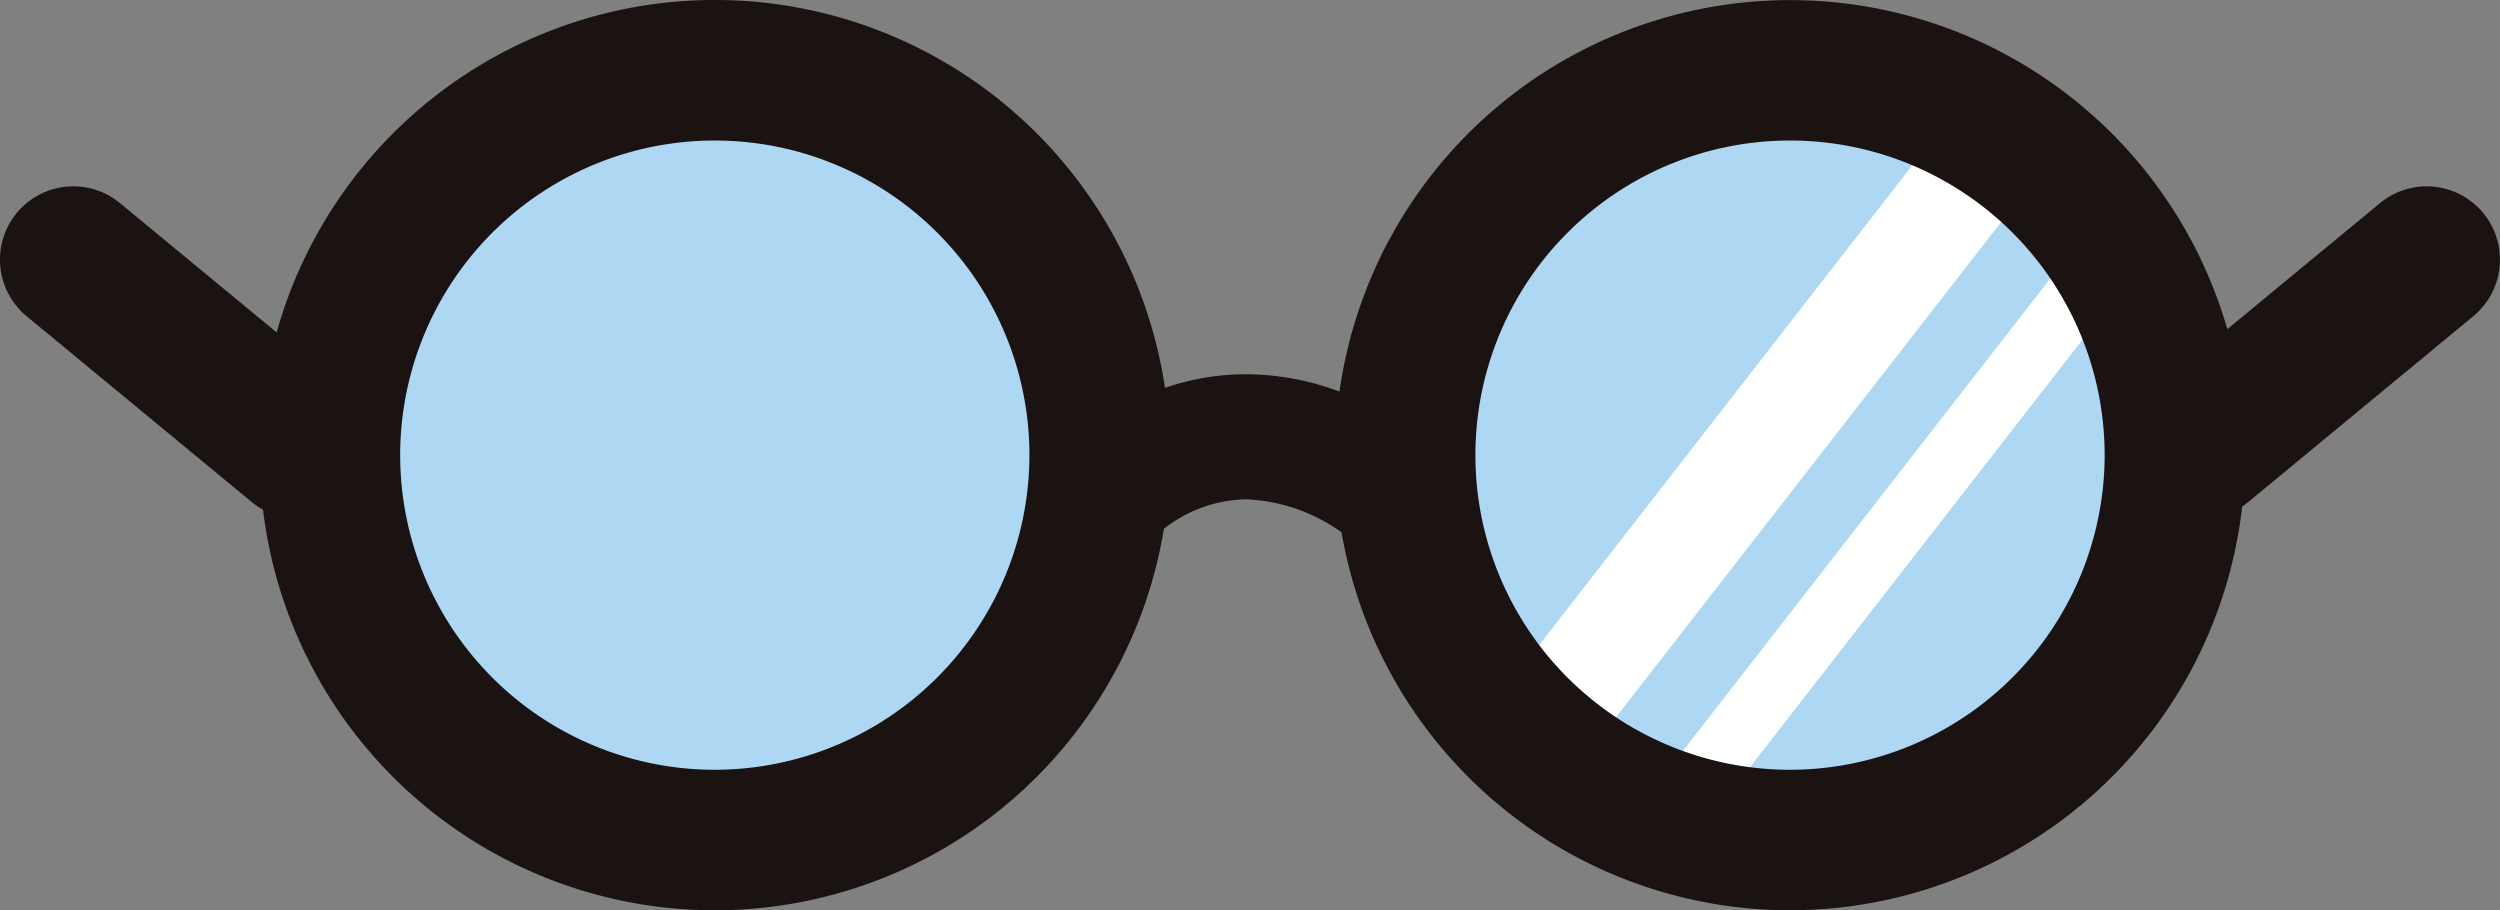 <svg id="manager" xmlns="http://www.w3.org/2000/svg" xmlns:xlink="http://www.w3.org/1999/xlink" width="119.11" height="43.37" viewBox="0 0 119.11 43.37">
  <rect x="0" y="0" width="119.11" height="43.37" fill="#808080" stroke="none"/>
  <defs>
    <clipPath id="clip-path">
      <rect id="長方形_401" data-name="長方形 401" width="119.11" height="43.37" fill="none"/>
    </clipPath>
  </defs>
  <circle id="楕円形_41" data-name="楕円形 41" cx="17" cy="17" r="17" transform="translate(17.175 4.867)" fill="#add7f2"/>
  <circle id="楕円形_42" data-name="楕円形 42" cx="17" cy="17" r="17" transform="translate(68.175 4.867)" fill="#add7f2"/>
  <line id="線_100" data-name="線 100" y1="27" x2="21" transform="translate(73.675 7.367)" fill="none" stroke="#fff" stroke-width="5"/>
  <line id="線_101" data-name="線 101" y1="27" x2="21" transform="translate(79.675 11.867)" fill="none" stroke="#fff" stroke-width="3"/>
  <g id="グループ_878" data-name="グループ 878" clip-path="url(#clip-path)">
    <path id="パス_1146" data-name="パス 1146" d="M118.31,10.147a3.494,3.494,0,0,0-4.917-.47l-7.275,6.006a21.68,21.68,0,0,0-42.3,2.974,12.778,12.778,0,0,0-4.44-.826,11.792,11.792,0,0,0-3.873.649,21.682,21.682,0,0,0-42.324-2.643L5.716,9.677a3.493,3.493,0,0,0-4.448,5.387l10.722,8.852a3.484,3.484,0,0,0,.541.366,21.681,21.681,0,0,0,42.921.913A6.512,6.512,0,0,1,59.34,23.79h.035a8.377,8.377,0,0,1,4.542,1.573,21.681,21.681,0,0,0,42.91-1.232,3.511,3.511,0,0,0,.291-.214l10.721-8.852a3.493,3.493,0,0,0,.47-4.917M34.055,36.675a14.99,14.99,0,1,1,14.991-14.99,15.007,15.007,0,0,1-14.991,14.99m51.229,0a14.99,14.99,0,1,1,14.99-14.99,15.007,15.007,0,0,1-14.99,14.99" transform="translate(0)" fill="#1a1311"/>
  </g>
</svg>
